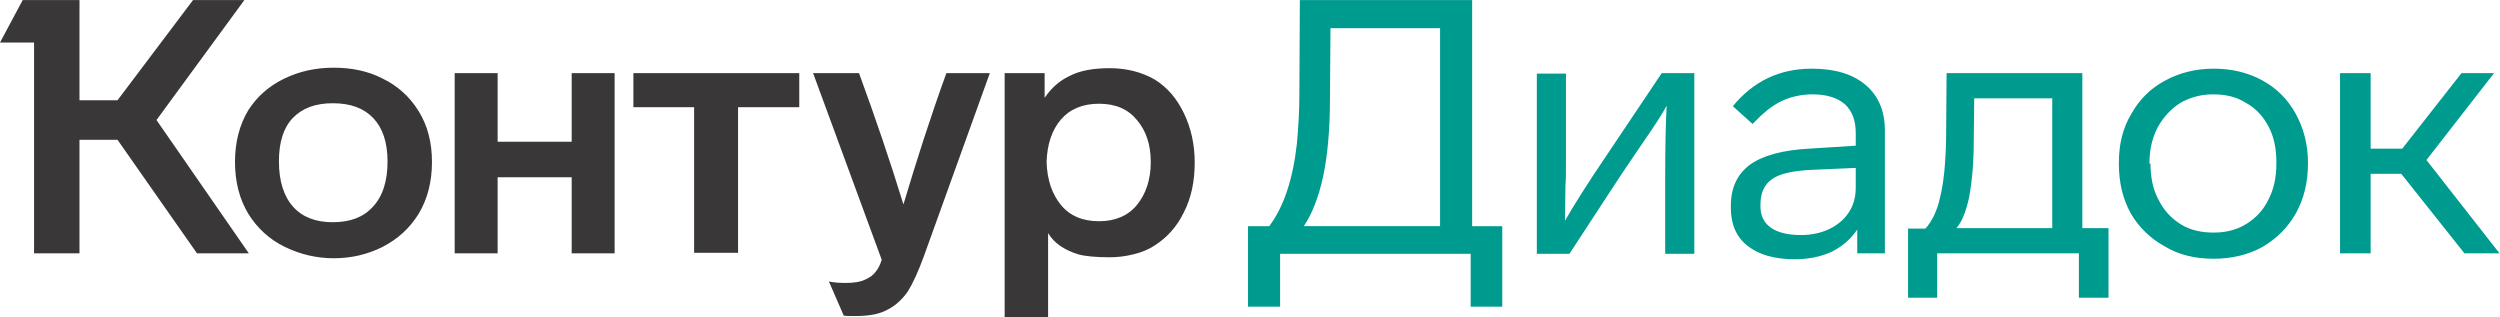 <?xml version="1.0" encoding="UTF-8"?> <!-- Creator: CorelDRAW 2021 (64-Bit) --> <svg xmlns="http://www.w3.org/2000/svg" xmlns:xlink="http://www.w3.org/1999/xlink" xmlns:xodm="http://www.corel.com/coreldraw/odm/2003" xml:space="preserve" width="68.521mm" height="8.69mm" style="shape-rendering:geometricPrecision; text-rendering:geometricPrecision; image-rendering:optimizeQuality; fill-rule:evenodd; clip-rule:evenodd" viewBox="0 0 50.64 6.42"> <defs> <style type="text/css"> <![CDATA[ .fil0 {fill:#393737;fill-rule:nonzero} .fil1 {fill:#009B8F;fill-rule:nonzero} ]]> </style> </defs> <g id="Слой_x0020_1">  <path class="fil0" d="M21.2 3.28c0.01,0.36 0.11,0.65 0.29,0.87 0.18,0.22 0.44,0.33 0.77,0.33 0.33,0 0.59,-0.11 0.77,-0.33 0.18,-0.22 0.28,-0.51 0.28,-0.87 -0,-0.36 -0.1,-0.64 -0.28,-0.85 -0.18,-0.22 -0.43,-0.33 -0.77,-0.33 -0.33,0 -0.59,0.11 -0.77,0.32 -0.18,0.21 -0.28,0.5 -0.29,0.86zm-15.55 -0.01c0,0.4 0.1,0.71 0.29,0.92 0.19,0.21 0.46,0.31 0.8,0.31 0.35,0 0.62,-0.1 0.81,-0.31 0.2,-0.21 0.3,-0.52 0.3,-0.92 0,-0.39 -0.1,-0.68 -0.29,-0.88 -0.19,-0.2 -0.46,-0.3 -0.82,-0.3 -0.35,0 -0.62,0.1 -0.81,0.3 -0.19,0.2 -0.28,0.49 -0.28,0.88zm11.75 -1.79c0.33,0.9 0.63,1.78 0.9,2.66 0.26,-0.87 0.54,-1.75 0.87,-2.66l0.88 0 -1.34 3.72c-0.11,0.3 -0.22,0.54 -0.32,0.7 -0.11,0.16 -0.25,0.29 -0.41,0.37 -0.16,0.09 -0.37,0.13 -0.64,0.13 -0.15,0 -0.23,-0 -0.25,-0.01l-0.3 -0.69c0.09,0.02 0.2,0.03 0.34,0.03 0.16,0 0.3,-0.02 0.4,-0.07 0.09,-0.04 0.16,-0.09 0.21,-0.16 0.05,-0.06 0.09,-0.14 0.12,-0.24l-1.39 -3.78 0.92 0zm-4.57 0l3.36 0 0 0.69 -1.24 0 0 2.95 -0.89 0 0 -2.95 -1.23 0 0 -0.69zm-3.62 0l0.87 0 0 1.39 1.5 0 0 -1.39 0.87 0 0 3.65 -0.87 0 0 -1.54 -1.5 0 0 1.54 -0.87 0 0 -3.65zm11.13 0l0.82 0 0 0.5c0.13,-0.19 0.29,-0.34 0.5,-0.44 0.21,-0.11 0.48,-0.16 0.82,-0.16 0.34,0 0.65,0.08 0.91,0.23 0.26,0.16 0.45,0.39 0.59,0.68 0.14,0.29 0.22,0.62 0.22,1 0,0.38 -0.07,0.72 -0.22,1.01 -0.14,0.29 -0.34,0.51 -0.59,0.67 -0.12,0.08 -0.26,0.14 -0.43,0.18 -0.16,0.04 -0.32,0.06 -0.48,0.06 -0.28,0 -0.5,-0.02 -0.64,-0.06 -0.29,-0.09 -0.49,-0.23 -0.61,-0.43l0 1.7 -0.88 0 0 -4.94zm-15.58 1.8c0,-0.4 0.09,-0.75 0.27,-1.05 0.18,-0.28 0.42,-0.49 0.73,-0.64 0.31,-0.15 0.64,-0.22 1,-0.22 0.37,0 0.7,0.07 0.99,0.22 0.31,0.15 0.55,0.37 0.73,0.66 0.18,0.29 0.27,0.63 0.27,1.03 0,0.4 -0.09,0.75 -0.27,1.05 -0.18,0.29 -0.42,0.51 -0.73,0.67 -0.3,0.15 -0.63,0.23 -0.99,0.23 -0.35,0 -0.68,-0.08 -0.99,-0.23 -0.31,-0.15 -0.56,-0.38 -0.74,-0.67 -0.18,-0.3 -0.27,-0.65 -0.27,-1.05zm-1.59 -0.85l1.87 2.7 -1.05 0 -1.61 -2.3 -0.77 0 0 2.3 -0.92 0 0 -4.27 -0.69 0 0.46 -0.86 1.15 0 0 2.03 0.77 0 1.53 -2.03 1.04 0 -1.78 2.43z"></path> <path class="fil1" d="M48.65 3.52l-0.63 0 0 1.61 -0.62 0 0 -3.65 0.62 0 0 1.53 0.64 0 1.2 -1.53 0.66 0 -1.37 1.76 1.48 1.89 -0.71 0 -1.28 -1.61zm-5.09 -0.21c0,0.28 0.05,0.52 0.16,0.73 0.11,0.22 0.26,0.38 0.45,0.5 0.19,0.12 0.42,0.17 0.67,0.17 0.26,0 0.48,-0.06 0.67,-0.18 0.19,-0.12 0.34,-0.28 0.44,-0.49 0.11,-0.21 0.16,-0.45 0.16,-0.73l0 -0.03c0,-0.27 -0.05,-0.52 -0.16,-0.72 -0.11,-0.21 -0.26,-0.37 -0.46,-0.48 -0.19,-0.12 -0.41,-0.17 -0.66,-0.17 -0.25,0 -0.46,0.06 -0.66,0.17 -0.19,0.12 -0.34,0.28 -0.46,0.49 -0.11,0.21 -0.17,0.45 -0.17,0.72l0 0.03zm3.19 0c0,0.38 -0.08,0.71 -0.24,1 -0.16,0.29 -0.39,0.52 -0.68,0.69 -0.29,0.16 -0.62,0.24 -0.99,0.24 -0.38,0 -0.71,-0.08 -0.99,-0.25 -0.29,-0.16 -0.52,-0.38 -0.69,-0.67 -0.16,-0.29 -0.24,-0.62 -0.24,-1l0 -0.03c0,-0.37 0.08,-0.7 0.25,-0.98 0.16,-0.29 0.38,-0.51 0.67,-0.67 0.29,-0.16 0.62,-0.25 1,-0.25 0.37,0 0.7,0.08 0.99,0.24 0.29,0.16 0.51,0.38 0.67,0.67 0.16,0.29 0.25,0.62 0.25,0.99l0 0.03zm-5.19 -1.32l-1.57 0 -0.01 0.88c-0,0.46 -0.04,0.83 -0.09,1.11 -0.06,0.28 -0.14,0.5 -0.26,0.64l1.94 0 0 -2.64zm-2.9 2.64l0.34 0c0.13,-0.14 0.24,-0.36 0.3,-0.64 0.07,-0.28 0.11,-0.67 0.12,-1.16l0.01 -1.35 2.75 0 0 3.14 0.53 0 0 1.41 -0.6 0 0 -0.9 -2.87 0 0 0.9 -0.59 0 0 -1.41zm-1.98 -1.19c-0.38,0.02 -0.64,0.08 -0.79,0.19 -0.15,0.11 -0.23,0.27 -0.23,0.51l0 0.04c0,0.19 0.07,0.33 0.21,0.43 0.14,0.1 0.35,0.15 0.61,0.15 0.21,0 0.4,-0.04 0.57,-0.12 0.17,-0.08 0.31,-0.2 0.4,-0.34 0.1,-0.15 0.14,-0.32 0.14,-0.51l0 -0.39 -0.91 0.04zm0.94 1.7l0 -0.49c-0.13,0.19 -0.3,0.34 -0.52,0.45 -0.22,0.1 -0.47,0.15 -0.75,0.15 -0.4,0 -0.72,-0.09 -0.95,-0.27 -0.23,-0.18 -0.34,-0.44 -0.34,-0.77l0 -0.04c0,-0.37 0.13,-0.64 0.38,-0.83 0.26,-0.19 0.66,-0.3 1.2,-0.33l0.95 -0.06 0 -0.25c0,-0.26 -0.07,-0.45 -0.22,-0.59 -0.15,-0.13 -0.37,-0.2 -0.65,-0.2 -0.24,0 -0.45,0.05 -0.64,0.14 -0.19,0.09 -0.38,0.25 -0.58,0.46l-0.4 -0.36c0.42,-0.51 0.95,-0.76 1.6,-0.76 0.47,0 0.83,0.11 1.09,0.33 0.26,0.22 0.39,0.53 0.39,0.92l0 2.49 -0.56 0zm-3.3 -3.65l0 3.65 -0.59 0 0 -1.45c0,-0.69 0.01,-1.2 0.03,-1.55 -0.09,0.17 -0.26,0.43 -0.51,0.79l-0.4 0.59 -1.06 1.62 -0.66 0 0 -3.65 0.59 0 0 1.67c0,0.3 -0,0.5 -0.01,0.59l-0.01 0.72c0.19,-0.33 0.46,-0.76 0.82,-1.29l1.14 -1.7 0.67 0zm-5.16 -0.92l-2.21 0 -0.01 1.41c-0,0.65 -0.05,1.18 -0.14,1.6 -0.09,0.41 -0.22,0.75 -0.39,1l2.76 0 0 -4.02zm0.66 -0.56l0 4.57 0.61 0 0 1.63 -0.64 0 0 -1.07 -3.86 0 0 1.07 -0.65 0 0 -1.63 0.43 0c0.3,-0.4 0.48,-0.96 0.56,-1.67 0.03,-0.33 0.05,-0.66 0.05,-1l0.01 -1.91 3.49 0z"></path> </g> </svg> 